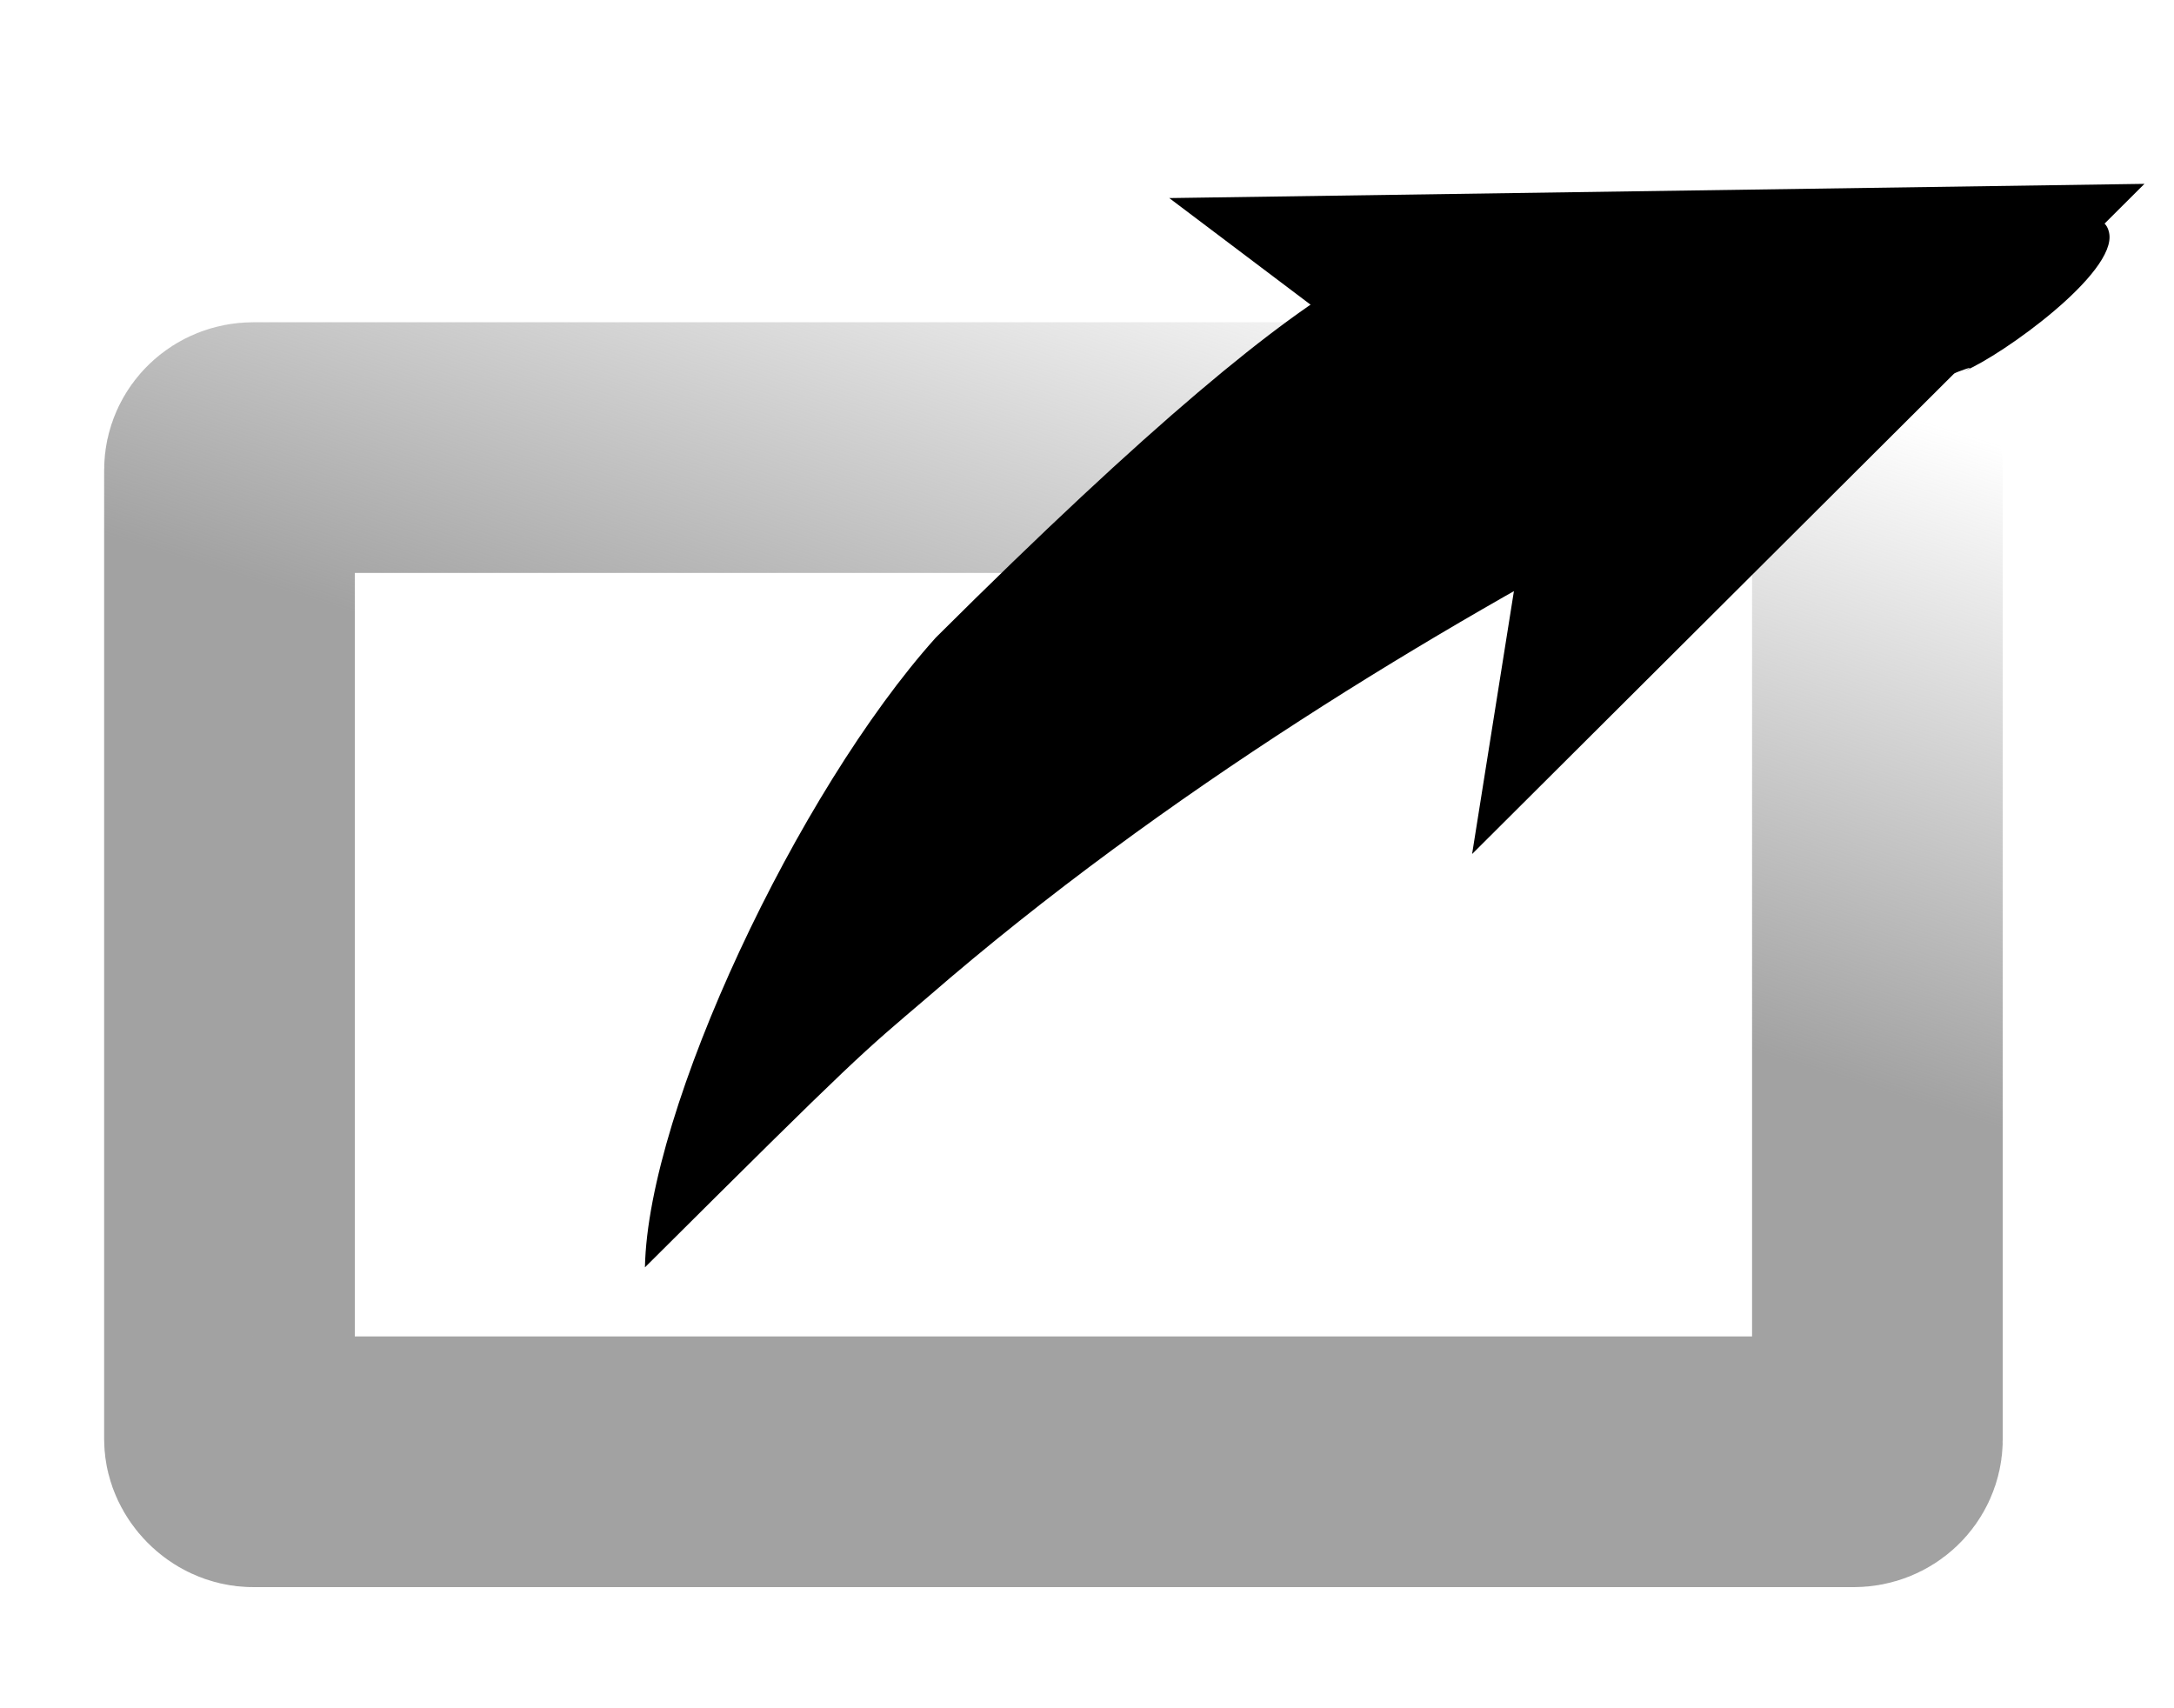 <?xml version="1.0" encoding="UTF-8" standalone="no"?>
<!-- Created with Inkscape (http://www.inkscape.org/) -->

<svg
   xmlns:dc="http://purl.org/dc/elements/1.1/"
   xmlns:cc="http://creativecommons.org/ns#"
   xmlns:rdf="http://www.w3.org/1999/02/22-rdf-syntax-ns#"
   xmlns:svg="http://www.w3.org/2000/svg"
   xmlns="http://www.w3.org/2000/svg"
   xmlns:xlink="http://www.w3.org/1999/xlink"
   version="1.1"
   width="196"
   height="154"
   id="svg2">
  <defs
     id="defs4">
    <linearGradient
       id="linearGradient4589">
      <stop
         id="stop4591"
         style="stop-color:#a2a2a2;stop-opacity:1"
         offset="0" />
      <stop
         id="stop4593"
         style="stop-color:#a2a2a2;stop-opacity:0"
         offset="1" />
    </linearGradient>
    <marker
       refX="0"
       refY="0"
       orient="auto"
       id="Arrow1Mend"
       style="overflow:visible">
      <path
         d="M 0,0 5,-5 -12.5,0 5,5 0,0 z"
         transform="matrix(-0.4,0,0,-0.4,-4,0)"
         id="path3772"
         style="fill-rule:evenodd;stroke:#000000;stroke-width:1pt" />
    </marker>
    <marker
       refX="0"
       refY="0"
       orient="auto"
       id="Arrow1Send"
       style="overflow:visible">
      <path
         d="M 0,0 5,-5 -12.5,0 5,5 0,0 z"
         transform="matrix(-0.2,0,0,-0.2,-1.2,0)"
         id="path3778"
         style="fill-rule:evenodd;stroke:#000000;stroke-width:1pt" />
    </marker>
    <marker
       refX="0"
       refY="0"
       orient="auto"
       id="Arrow1Lend"
       style="overflow:visible">
      <path
         d="M 0,0 5,-5 -12.5,0 5,5 0,0 z"
         transform="matrix(-0.8,0,0,-0.8,-10,0)"
         id="path3766"
         style="fill-rule:evenodd;stroke:#000000;stroke-width:1pt" />
    </marker>
    <linearGradient
       x1="140.839"
       y1="987.713"
       x2="158.417"
       y2="931.571"
       id="linearGradient4595"
       xlink:href="#linearGradient4589"
       gradientUnits="userSpaceOnUse" />
  </defs>
  <g
     transform="translate(0,-898.362)"
     id="layer1">
    <rect
       width="148.571"
       height="91.429"
       rx="2.14"
       ry="2.026"
       x="20.689"
       y="938.714"
       id="rect2985"
       style="fill:none;stroke:url(#linearGradient4595);stroke-width:22.6;stroke-linecap:round;stroke-linejoin:round;stroke-miterlimit:4;stroke-opacity:1;stroke-dasharray:none;stroke-dashoffset:0" />
    <g
       transform="matrix(1.068,-0.002,0.026,0.962,-24.631,28.403)"
       id="g4577"
       style="stroke:none">
      <g
         transform="matrix(1.166,0.125,-0.133,1.285,123.658,-300.101)"
         id="g4585"
         style="stroke:none">
        <path
           d="m 141.375,948.129 c -1.011,0.073 -30.558,-1.967 -31.428,-1.447 -3.123,-3.554 -9.107,-3.706 -37.183,30.165 -8.93,12.087 -17.646,36.059 -16.864,47.52 14.152,-17.071 14.066,-16.835 18.569,-21.491 31.391,-33.01 75,-55.232 70.303,-52.344 2.6,-1.404 10.305,-8.126 9.48,-10.963 -0.825,-2.837 -5.829,2.118 -8.777,2.327 z"
           id="path3757"
           style="font-size:medium;font-style:normal;font-variant:normal;font-weight:normal;font-stretch:normal;text-indent:0;text-align:start;text-decoration:none;line-height:normal;letter-spacing:normal;word-spacing:normal;text-transform:none;direction:ltr;block-progression:tb;writing-mode:lr-tb;text-anchor:start;baseline-shift:baseline;color:#000000;fill:#000000;fill-opacity:1;stroke:none;stroke-width:13.049;marker:none;visibility:visible;display:inline;overflow:visible;enable-background:accumulate;font-family:Sans;-inkscape-font-specification:Sans" />
        <path
           d="m 114.483,960.815 -1.946,28.014 43.933,-53.053 -69.748,7.689 z"
           id="path4583"
           style="fill-rule:evenodd;stroke:none" />
      </g>
    </g>
  </g>
</svg>
